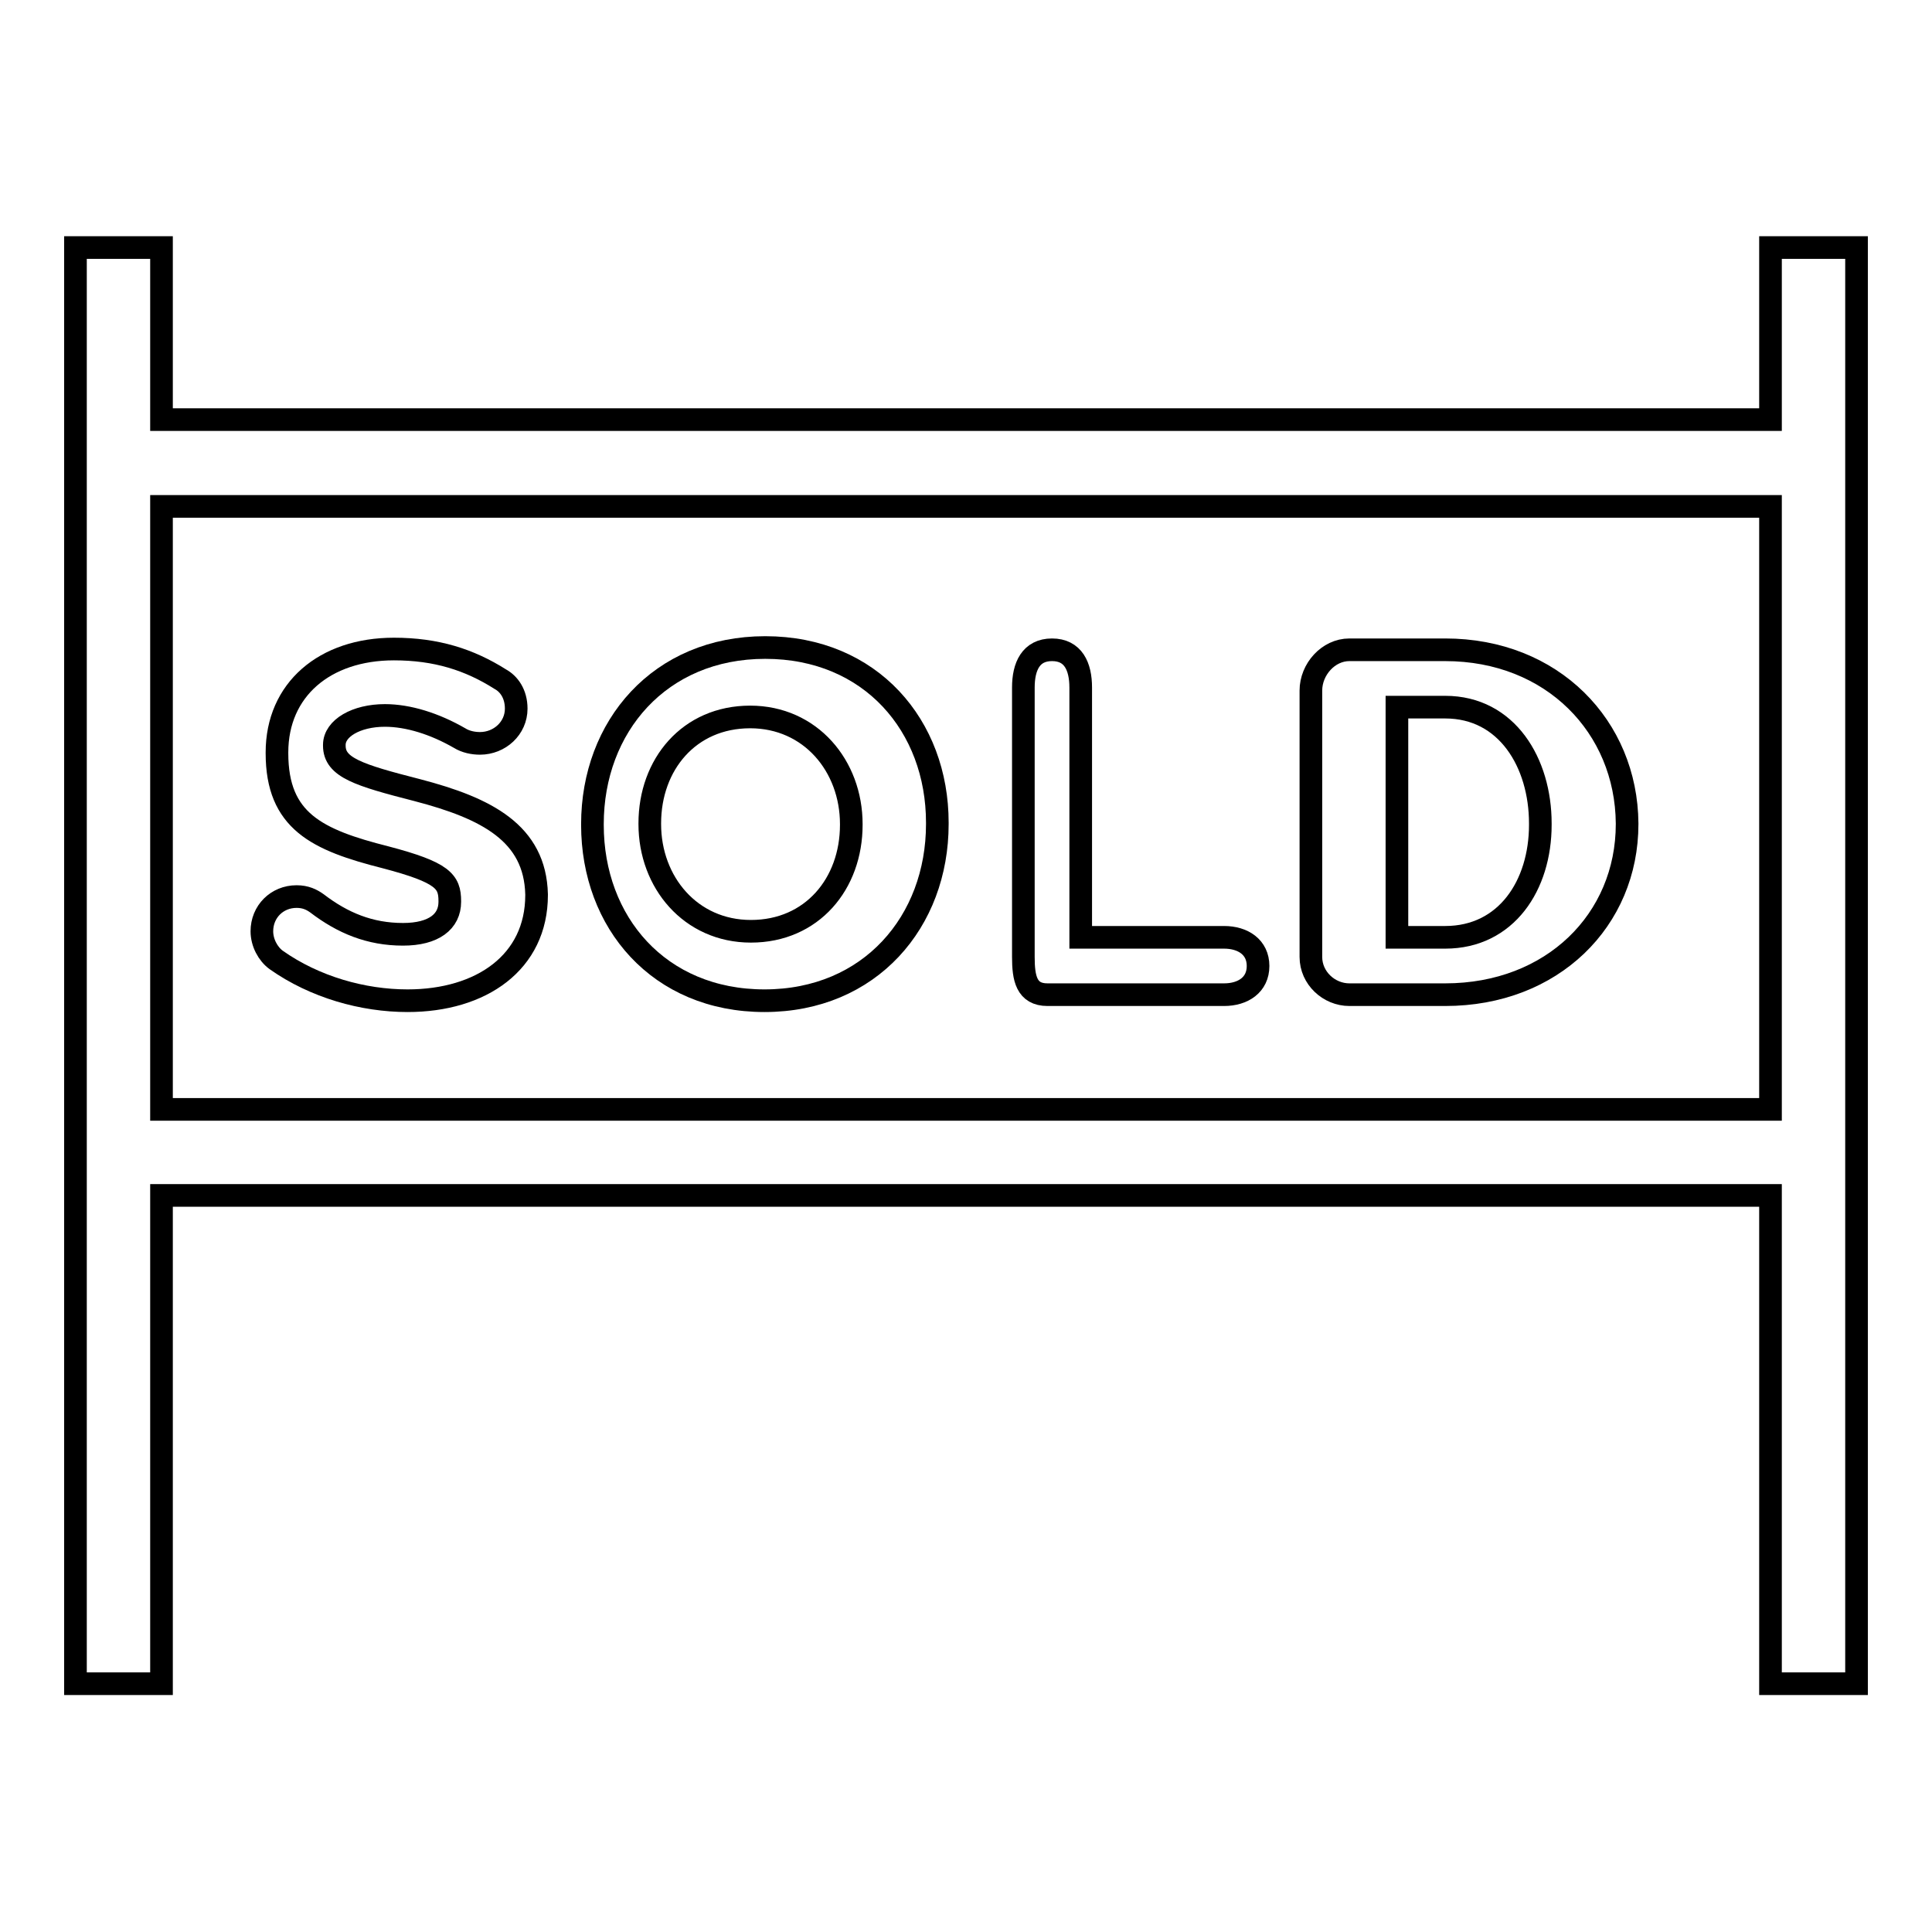 <?xml version="1.0" encoding="utf-8"?>
<!-- Svg Vector Icons : http://www.onlinewebfonts.com/icon -->
<!DOCTYPE svg PUBLIC "-//W3C//DTD SVG 1.1//EN" "http://www.w3.org/Graphics/SVG/1.1/DTD/svg11.dtd">
<svg version="1.1" xmlns="http://www.w3.org/2000/svg" xmlns:xlink="http://www.w3.org/1999/xlink" x="0px" y="0px" viewBox="0 0 256 256" enable-background="new 0 0 256 256" xml:space="preserve">
<g><g><g><g><path stroke-width="3" fill-opacity="0" stroke="#000000"  d="M234.6,32.8v22.8H21.4V32.8H10v190.3h11.4v-64.7h213.2v64.7H246V32.8H234.6z M21.4,147V67.1h213.2V147H21.4z"/><path stroke-width="3" fill-opacity="0" stroke="#000000"  d="M55.3,104.7c-7.8-2-11-3-11-5.9v-0.1c0-2.2,2.9-3.9,6.7-3.9c3.1,0,6.6,1.1,9.9,3c0.8,0.5,1.8,0.7,2.7,0.7c2.6,0,4.8-2,4.8-4.6c0-2-1-3.3-2.1-3.9c-4.1-2.6-8.5-4-14.1-4c-9.2,0-15.5,5.4-15.5,13.7v0.1c0,9,5.3,11.5,14.4,13.8c7.6,2,8.5,3.2,8.5,5.8v0.1c0,2.6-2.1,4.3-6.2,4.3c-4.4,0-8-1.5-11.4-4.1c-0.7-0.5-1.5-0.9-2.7-0.9c-2.6,0-4.6,2-4.6,4.6c0,1.5,0.8,3,1.9,3.8c5.1,3.6,11.5,5.4,17.4,5.4c9.8,0,17.1-5.1,17.1-14v-0.1C70.9,110.4,64.5,107.1,55.3,104.7z"/><path stroke-width="3" fill-opacity="0" stroke="#000000"  d="M101.4,85.8c-14,0-22.9,10.5-22.9,23.4v0.1c0,12.9,8.8,23.3,22.8,23.3c14,0,22.9-10.5,22.9-23.4V109C124.2,96.2,115.4,85.8,101.4,85.8z M112.8,109.3c0,7.8-5.2,14.1-13.3,14.1c-8,0-13.4-6.5-13.4-14.2v-0.1c0-7.8,5.2-14.1,13.3-14.1c8,0,13.4,6.5,13.4,14.2V109.3z"/><path stroke-width="3" fill-opacity="0" stroke="#000000"  d="M162.2,124.2h-19V91.1c0-2.8-1-5-3.8-5c-2.8,0-3.8,2.2-3.8,5v35.7c0,2.8,0.4,5,3.2,5h23.4c2.5,0,4.5-1.3,4.5-3.8C166.7,125.5,164.7,124.2,162.2,124.2z"/><path stroke-width="3" fill-opacity="0" stroke="#000000"  d="M191.5,86.1h-12.7c-2.8,0-5.1,2.6-5.1,5.4v35.3c0,2.8,2.4,5,5.1,5h12.7c14.2,0,24.1-9.9,24.1-22.6v-0.1C215.5,96.3,205.7,86.1,191.5,86.1z M204.1,109.3c0,8-4.5,14.9-12.6,14.9h-6.4V93.7h6.4c8.2,0,12.6,7.4,12.6,15.4V109.3z"/></g></g><g></g><g></g><g></g><g></g><g></g><g></g><g></g><g></g><g></g><g></g><g></g><g></g><g></g><g></g><g></g></g></g>
</svg>